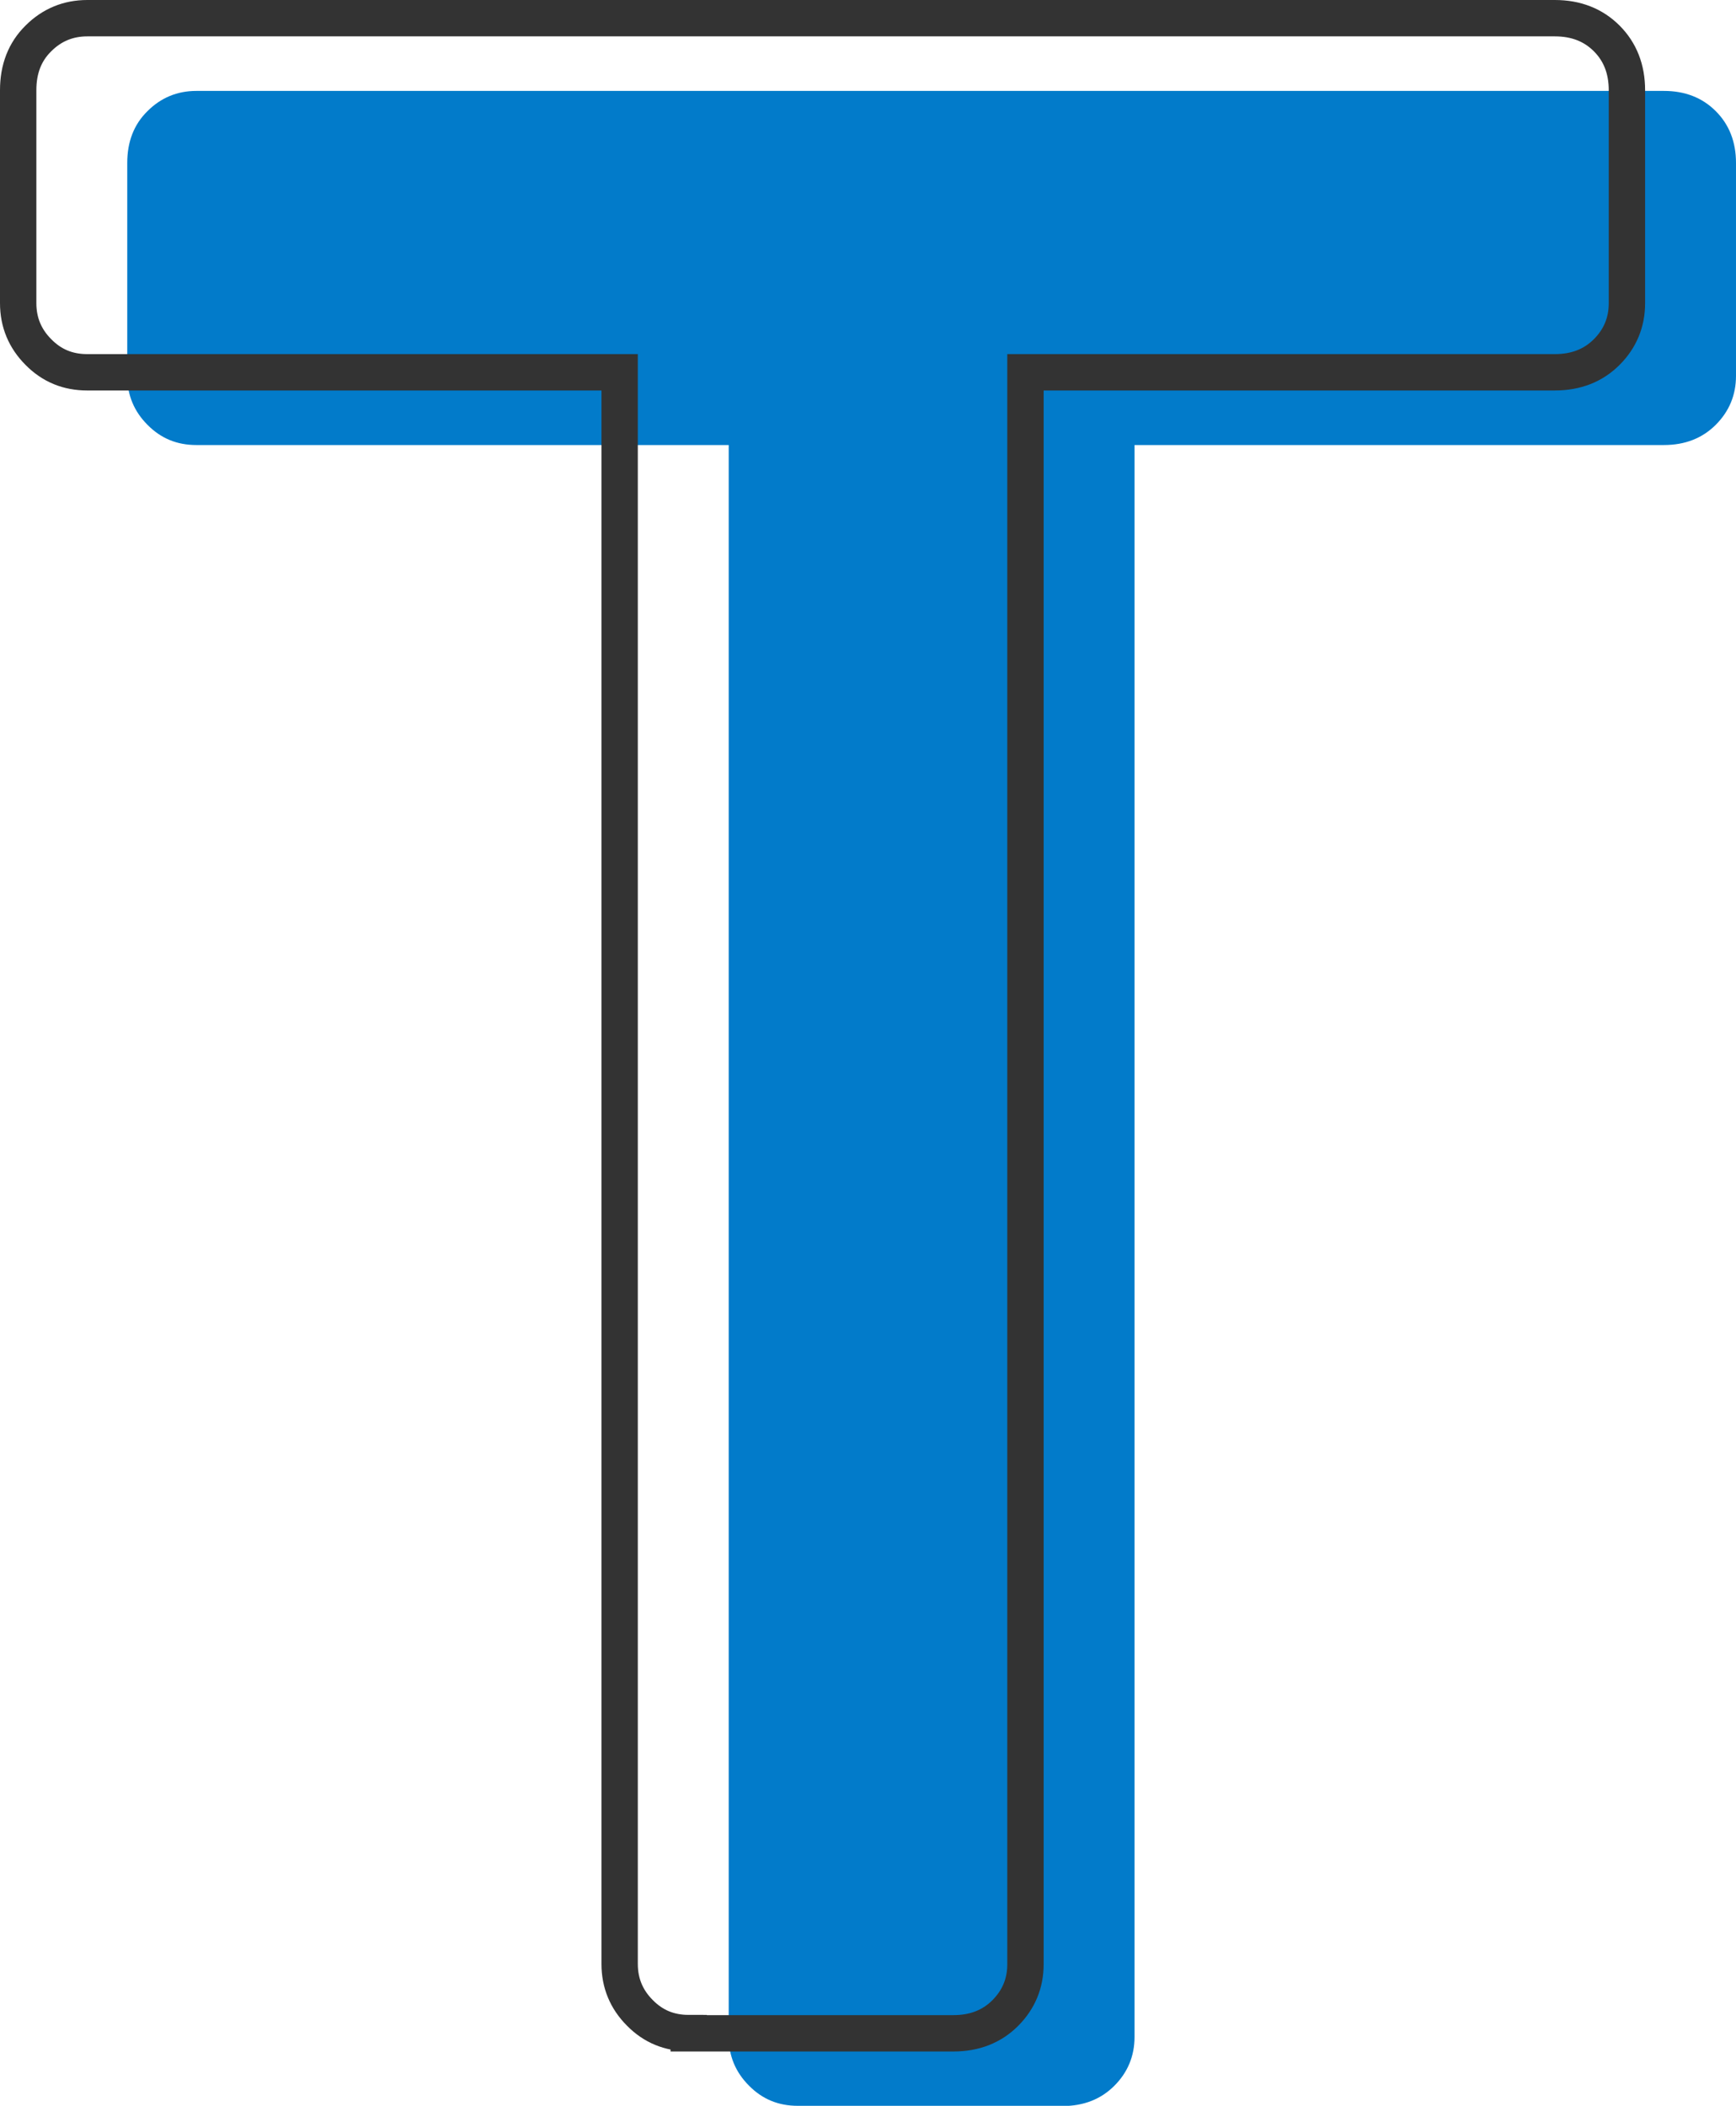 <?xml version="1.0" encoding="UTF-8"?>
<svg xmlns="http://www.w3.org/2000/svg" id="_レイヤー_2" data-name="レイヤー 2" viewBox="0 0 76.4 92.65">
  <defs>
    <style>
      .cls-1 {
        fill: none;
        stroke: #333;
        stroke-miterlimit: 10;
        stroke-width: 1.6px;
      }

      .cls-2 {
        fill: #027bca;
      }
    </style>
  </defs>
  <g id="_レイヤー_1-2" data-name="レイヤー 1">
    <g>
      <path class="cls-2" d="M35.11,92.65c-.85,0-1.56-.29-2.15-.89-.59-.59-.89-1.31-.89-2.15V19.58H8.64c-.85,0-1.56-.29-2.15-.89-.59-.59-.89-1.31-.89-2.15V7.17c0-.93.29-1.69.89-2.28.59-.59,1.31-.89,2.15-.89h64.59c.93,0,1.69.3,2.28.89.59.59.89,1.35.89,2.28v9.37c0,.84-.3,1.56-.89,2.15-.59.59-1.35.89-2.28.89h-23.3v70.04c0,.84-.3,1.56-.89,2.15-.59.59-1.35.89-2.28.89h-11.65Z"></path>
      <path class="cls-1" d="M30.31,89.45c-.85,0-1.56-.29-2.15-.89-.59-.59-.89-1.31-.89-2.15V16.38H3.84c-.85,0-1.56-.29-2.15-.89-.59-.59-.89-1.31-.89-2.15V3.97c0-.93.29-1.69.89-2.28.59-.59,1.31-.89,2.15-.89h64.59c.93,0,1.69.3,2.28.89.59.59.89,1.35.89,2.28v9.37c0,.84-.3,1.56-.89,2.15-.59.59-1.35.89-2.28.89h-23.3v70.04c0,.84-.3,1.56-.89,2.15-.59.59-1.35.89-2.28.89h-11.65Z"></path>
    </g>
  </g>
</svg>
